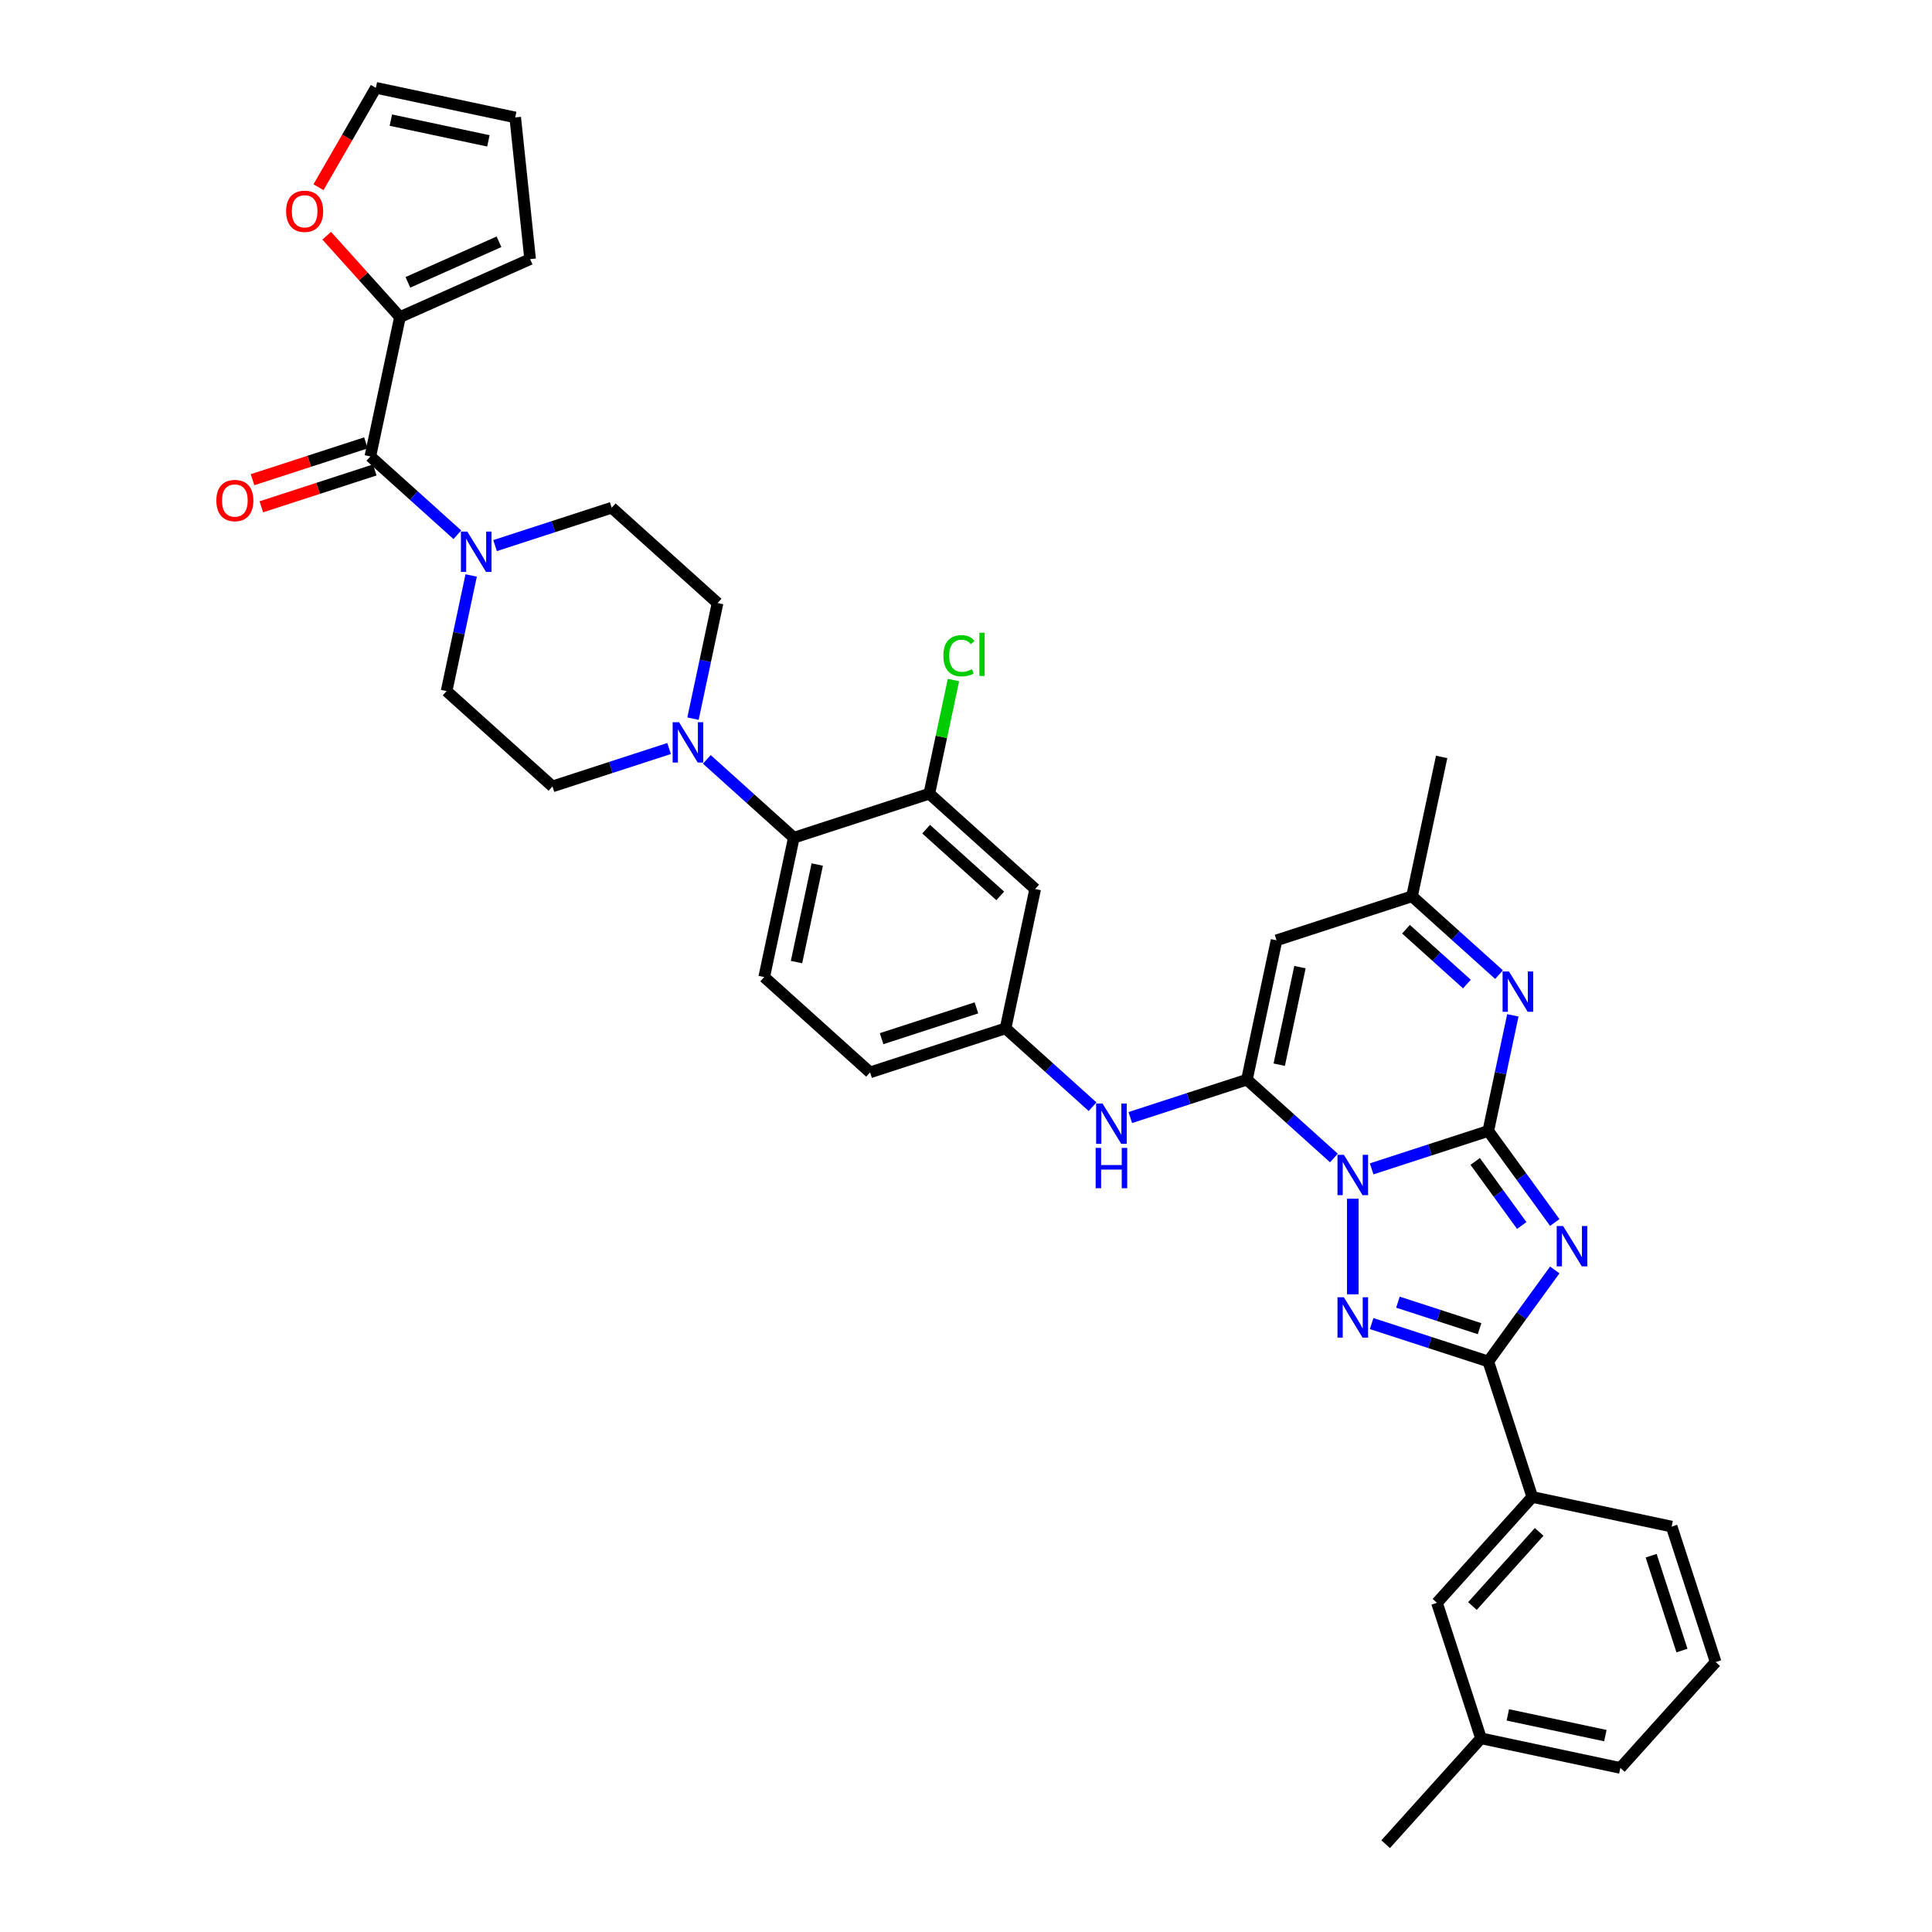 <?xml version='1.0' encoding='iso-8859-1'?>
<svg version='1.1' baseProfile='full'
              xmlns='http://www.w3.org/2000/svg'
                      xmlns:rdkit='http://www.rdkit.org/xml'
                      xmlns:xlink='http://www.w3.org/1999/xlink'
                  xml:space='preserve'
width='1000px' height='1000px' viewBox='0 0 1000 1000'>
<!-- END OF HEADER -->
<rect style='opacity:1.0;fill:#FFFFFF;stroke:none' width='1000' height='1000' x='0' y='0'> </rect>
<path class='bond-0' d='M 709.961,604.998 L 740.144,595.191' style='fill:none;fill-rule:evenodd;stroke:#0000FF;stroke-width:6px;stroke-linecap:butt;stroke-linejoin:miter;stroke-opacity:1' />
<path class='bond-0' d='M 740.144,595.191 L 770.327,585.384' style='fill:none;fill-rule:evenodd;stroke:#000000;stroke-width:6px;stroke-linecap:butt;stroke-linejoin:miter;stroke-opacity:1' />
<path class='bond-2' d='M 690.435,599.38 L 667.918,579.105' style='fill:none;fill-rule:evenodd;stroke:#0000FF;stroke-width:6px;stroke-linecap:butt;stroke-linejoin:miter;stroke-opacity:1' />
<path class='bond-2' d='M 667.918,579.105 L 645.401,558.83' style='fill:none;fill-rule:evenodd;stroke:#000000;stroke-width:6px;stroke-linecap:butt;stroke-linejoin:miter;stroke-opacity:1' />
<path class='bond-3' d='M 700.198,620.455 L 700.198,669.93' style='fill:none;fill-rule:evenodd;stroke:#0000FF;stroke-width:6px;stroke-linecap:butt;stroke-linejoin:miter;stroke-opacity:1' />
<path class='bond-1' d='M 770.327,585.384 L 787.535,609.069' style='fill:none;fill-rule:evenodd;stroke:#000000;stroke-width:6px;stroke-linecap:butt;stroke-linejoin:miter;stroke-opacity:1' />
<path class='bond-1' d='M 787.535,609.069 L 804.743,632.754' style='fill:none;fill-rule:evenodd;stroke:#0000FF;stroke-width:6px;stroke-linecap:butt;stroke-linejoin:miter;stroke-opacity:1' />
<path class='bond-1' d='M 763.558,601.158 L 775.604,617.737' style='fill:none;fill-rule:evenodd;stroke:#000000;stroke-width:6px;stroke-linecap:butt;stroke-linejoin:miter;stroke-opacity:1' />
<path class='bond-1' d='M 775.604,617.737 L 787.65,634.317' style='fill:none;fill-rule:evenodd;stroke:#0000FF;stroke-width:6px;stroke-linecap:butt;stroke-linejoin:miter;stroke-opacity:1' />
<path class='bond-5' d='M 770.327,585.384 L 776.686,555.463' style='fill:none;fill-rule:evenodd;stroke:#000000;stroke-width:6px;stroke-linecap:butt;stroke-linejoin:miter;stroke-opacity:1' />
<path class='bond-5' d='M 776.686,555.463 L 783.046,525.543' style='fill:none;fill-rule:evenodd;stroke:#0000FF;stroke-width:6px;stroke-linecap:butt;stroke-linejoin:miter;stroke-opacity:1' />
<path class='bond-37' d='M 804.743,657.323 L 787.535,681.008' style='fill:none;fill-rule:evenodd;stroke:#0000FF;stroke-width:6px;stroke-linecap:butt;stroke-linejoin:miter;stroke-opacity:1' />
<path class='bond-37' d='M 787.535,681.008 L 770.327,704.694' style='fill:none;fill-rule:evenodd;stroke:#000000;stroke-width:6px;stroke-linecap:butt;stroke-linejoin:miter;stroke-opacity:1' />
<path class='bond-6' d='M 645.401,558.83 L 660.732,486.704' style='fill:none;fill-rule:evenodd;stroke:#000000;stroke-width:6px;stroke-linecap:butt;stroke-linejoin:miter;stroke-opacity:1' />
<path class='bond-6' d='M 662.126,551.077 L 672.857,500.589' style='fill:none;fill-rule:evenodd;stroke:#000000;stroke-width:6px;stroke-linecap:butt;stroke-linejoin:miter;stroke-opacity:1' />
<path class='bond-10' d='M 645.401,558.83 L 615.218,568.637' style='fill:none;fill-rule:evenodd;stroke:#000000;stroke-width:6px;stroke-linecap:butt;stroke-linejoin:miter;stroke-opacity:1' />
<path class='bond-10' d='M 615.218,568.637 L 585.035,578.444' style='fill:none;fill-rule:evenodd;stroke:#0000FF;stroke-width:6px;stroke-linecap:butt;stroke-linejoin:miter;stroke-opacity:1' />
<path class='bond-4' d='M 709.961,685.08 L 740.144,694.887' style='fill:none;fill-rule:evenodd;stroke:#0000FF;stroke-width:6px;stroke-linecap:butt;stroke-linejoin:miter;stroke-opacity:1' />
<path class='bond-4' d='M 740.144,694.887 L 770.327,704.694' style='fill:none;fill-rule:evenodd;stroke:#000000;stroke-width:6px;stroke-linecap:butt;stroke-linejoin:miter;stroke-opacity:1' />
<path class='bond-4' d='M 723.573,673.996 L 744.701,680.861' style='fill:none;fill-rule:evenodd;stroke:#0000FF;stroke-width:6px;stroke-linecap:butt;stroke-linejoin:miter;stroke-opacity:1' />
<path class='bond-4' d='M 744.701,680.861 L 765.829,687.726' style='fill:none;fill-rule:evenodd;stroke:#000000;stroke-width:6px;stroke-linecap:butt;stroke-linejoin:miter;stroke-opacity:1' />
<path class='bond-15' d='M 770.327,704.694 L 793.113,774.822' style='fill:none;fill-rule:evenodd;stroke:#000000;stroke-width:6px;stroke-linecap:butt;stroke-linejoin:miter;stroke-opacity:1' />
<path class='bond-38' d='M 775.895,504.467 L 753.377,484.193' style='fill:none;fill-rule:evenodd;stroke:#0000FF;stroke-width:6px;stroke-linecap:butt;stroke-linejoin:miter;stroke-opacity:1' />
<path class='bond-38' d='M 753.377,484.193 L 730.86,463.918' style='fill:none;fill-rule:evenodd;stroke:#000000;stroke-width:6px;stroke-linecap:butt;stroke-linejoin:miter;stroke-opacity:1' />
<path class='bond-38' d='M 759.271,509.344 L 743.509,495.152' style='fill:none;fill-rule:evenodd;stroke:#0000FF;stroke-width:6px;stroke-linecap:butt;stroke-linejoin:miter;stroke-opacity:1' />
<path class='bond-38' d='M 743.509,495.152 L 727.747,480.96' style='fill:none;fill-rule:evenodd;stroke:#000000;stroke-width:6px;stroke-linecap:butt;stroke-linejoin:miter;stroke-opacity:1' />
<path class='bond-11' d='M 660.732,486.704 L 730.86,463.918' style='fill:none;fill-rule:evenodd;stroke:#000000;stroke-width:6px;stroke-linecap:butt;stroke-linejoin:miter;stroke-opacity:1' />
<path class='bond-7' d='M 191.689,236.237 L 214.207,256.511' style='fill:none;fill-rule:evenodd;stroke:#000000;stroke-width:6px;stroke-linecap:butt;stroke-linejoin:miter;stroke-opacity:1' />
<path class='bond-7' d='M 214.207,256.511 L 236.724,276.786' style='fill:none;fill-rule:evenodd;stroke:#0000FF;stroke-width:6px;stroke-linecap:butt;stroke-linejoin:miter;stroke-opacity:1' />
<path class='bond-13' d='M 191.689,236.237 L 207.02,164.111' style='fill:none;fill-rule:evenodd;stroke:#000000;stroke-width:6px;stroke-linecap:butt;stroke-linejoin:miter;stroke-opacity:1' />
<path class='bond-24' d='M 189.411,229.224 L 160.061,238.76' style='fill:none;fill-rule:evenodd;stroke:#000000;stroke-width:6px;stroke-linecap:butt;stroke-linejoin:miter;stroke-opacity:1' />
<path class='bond-24' d='M 160.061,238.76 L 130.712,248.296' style='fill:none;fill-rule:evenodd;stroke:#FF0000;stroke-width:6px;stroke-linecap:butt;stroke-linejoin:miter;stroke-opacity:1' />
<path class='bond-24' d='M 193.968,243.249 L 164.618,252.786' style='fill:none;fill-rule:evenodd;stroke:#000000;stroke-width:6px;stroke-linecap:butt;stroke-linejoin:miter;stroke-opacity:1' />
<path class='bond-24' d='M 164.618,252.786 L 135.269,262.322' style='fill:none;fill-rule:evenodd;stroke:#FF0000;stroke-width:6px;stroke-linecap:butt;stroke-linejoin:miter;stroke-opacity:1' />
<path class='bond-8' d='M 243.876,297.861 L 237.516,327.782' style='fill:none;fill-rule:evenodd;stroke:#0000FF;stroke-width:6px;stroke-linecap:butt;stroke-linejoin:miter;stroke-opacity:1' />
<path class='bond-8' d='M 237.516,327.782 L 231.156,357.703' style='fill:none;fill-rule:evenodd;stroke:#000000;stroke-width:6px;stroke-linecap:butt;stroke-linejoin:miter;stroke-opacity:1' />
<path class='bond-41' d='M 256.25,282.404 L 286.433,272.597' style='fill:none;fill-rule:evenodd;stroke:#0000FF;stroke-width:6px;stroke-linecap:butt;stroke-linejoin:miter;stroke-opacity:1' />
<path class='bond-41' d='M 286.433,272.597 L 316.615,262.79' style='fill:none;fill-rule:evenodd;stroke:#000000;stroke-width:6px;stroke-linecap:butt;stroke-linejoin:miter;stroke-opacity:1' />
<path class='bond-9' d='M 365.845,393.047 L 388.362,413.322' style='fill:none;fill-rule:evenodd;stroke:#0000FF;stroke-width:6px;stroke-linecap:butt;stroke-linejoin:miter;stroke-opacity:1' />
<path class='bond-9' d='M 388.362,413.322 L 410.88,433.596' style='fill:none;fill-rule:evenodd;stroke:#000000;stroke-width:6px;stroke-linecap:butt;stroke-linejoin:miter;stroke-opacity:1' />
<path class='bond-22' d='M 358.693,371.972 L 365.053,342.051' style='fill:none;fill-rule:evenodd;stroke:#0000FF;stroke-width:6px;stroke-linecap:butt;stroke-linejoin:miter;stroke-opacity:1' />
<path class='bond-22' d='M 365.053,342.051 L 371.413,312.13' style='fill:none;fill-rule:evenodd;stroke:#000000;stroke-width:6px;stroke-linecap:butt;stroke-linejoin:miter;stroke-opacity:1' />
<path class='bond-23' d='M 346.319,387.429 L 316.136,397.236' style='fill:none;fill-rule:evenodd;stroke:#0000FF;stroke-width:6px;stroke-linecap:butt;stroke-linejoin:miter;stroke-opacity:1' />
<path class='bond-23' d='M 316.136,397.236 L 285.954,407.043' style='fill:none;fill-rule:evenodd;stroke:#000000;stroke-width:6px;stroke-linecap:butt;stroke-linejoin:miter;stroke-opacity:1' />
<path class='bond-19' d='M 565.509,572.826 L 542.992,552.551' style='fill:none;fill-rule:evenodd;stroke:#0000FF;stroke-width:6px;stroke-linecap:butt;stroke-linejoin:miter;stroke-opacity:1' />
<path class='bond-19' d='M 542.992,552.551 L 520.475,532.276' style='fill:none;fill-rule:evenodd;stroke:#000000;stroke-width:6px;stroke-linecap:butt;stroke-linejoin:miter;stroke-opacity:1' />
<path class='bond-33' d='M 730.86,463.918 L 746.191,391.792' style='fill:none;fill-rule:evenodd;stroke:#000000;stroke-width:6px;stroke-linecap:butt;stroke-linejoin:miter;stroke-opacity:1' />
<path class='bond-12' d='M 410.88,433.596 L 395.549,505.722' style='fill:none;fill-rule:evenodd;stroke:#000000;stroke-width:6px;stroke-linecap:butt;stroke-linejoin:miter;stroke-opacity:1' />
<path class='bond-12' d='M 423.005,447.481 L 412.274,497.97' style='fill:none;fill-rule:evenodd;stroke:#000000;stroke-width:6px;stroke-linecap:butt;stroke-linejoin:miter;stroke-opacity:1' />
<path class='bond-39' d='M 410.88,433.596 L 481.008,410.81' style='fill:none;fill-rule:evenodd;stroke:#000000;stroke-width:6px;stroke-linecap:butt;stroke-linejoin:miter;stroke-opacity:1' />
<path class='bond-17' d='M 207.02,164.111 L 188.065,143.059' style='fill:none;fill-rule:evenodd;stroke:#000000;stroke-width:6px;stroke-linecap:butt;stroke-linejoin:miter;stroke-opacity:1' />
<path class='bond-17' d='M 188.065,143.059 L 169.11,122.007' style='fill:none;fill-rule:evenodd;stroke:#FF0000;stroke-width:6px;stroke-linecap:butt;stroke-linejoin:miter;stroke-opacity:1' />
<path class='bond-25' d='M 207.02,164.111 L 274.383,134.119' style='fill:none;fill-rule:evenodd;stroke:#000000;stroke-width:6px;stroke-linecap:butt;stroke-linejoin:miter;stroke-opacity:1' />
<path class='bond-25' d='M 211.126,146.139 L 258.28,125.145' style='fill:none;fill-rule:evenodd;stroke:#000000;stroke-width:6px;stroke-linecap:butt;stroke-linejoin:miter;stroke-opacity:1' />
<path class='bond-14' d='M 481.008,410.81 L 535.806,460.15' style='fill:none;fill-rule:evenodd;stroke:#000000;stroke-width:6px;stroke-linecap:butt;stroke-linejoin:miter;stroke-opacity:1' />
<path class='bond-14' d='M 479.36,429.171 L 517.718,463.709' style='fill:none;fill-rule:evenodd;stroke:#000000;stroke-width:6px;stroke-linecap:butt;stroke-linejoin:miter;stroke-opacity:1' />
<path class='bond-29' d='M 481.008,410.81 L 487.26,381.398' style='fill:none;fill-rule:evenodd;stroke:#000000;stroke-width:6px;stroke-linecap:butt;stroke-linejoin:miter;stroke-opacity:1' />
<path class='bond-29' d='M 487.26,381.398 L 493.511,351.986' style='fill:none;fill-rule:evenodd;stroke:#00CC00;stroke-width:6px;stroke-linecap:butt;stroke-linejoin:miter;stroke-opacity:1' />
<path class='bond-26' d='M 793.113,774.822 L 743.773,829.619' style='fill:none;fill-rule:evenodd;stroke:#000000;stroke-width:6px;stroke-linecap:butt;stroke-linejoin:miter;stroke-opacity:1' />
<path class='bond-26' d='M 796.671,792.91 L 762.133,831.268' style='fill:none;fill-rule:evenodd;stroke:#000000;stroke-width:6px;stroke-linecap:butt;stroke-linejoin:miter;stroke-opacity:1' />
<path class='bond-32' d='M 793.113,774.822 L 865.239,790.153' style='fill:none;fill-rule:evenodd;stroke:#000000;stroke-width:6px;stroke-linecap:butt;stroke-linejoin:miter;stroke-opacity:1' />
<path class='bond-16' d='M 535.806,460.15 L 520.475,532.276' style='fill:none;fill-rule:evenodd;stroke:#000000;stroke-width:6px;stroke-linecap:butt;stroke-linejoin:miter;stroke-opacity:1' />
<path class='bond-27' d='M 164.841,96.91 L 179.695,71.183' style='fill:none;fill-rule:evenodd;stroke:#FF0000;stroke-width:6px;stroke-linecap:butt;stroke-linejoin:miter;stroke-opacity:1' />
<path class='bond-27' d='M 179.695,71.183 L 194.549,45.455' style='fill:none;fill-rule:evenodd;stroke:#000000;stroke-width:6px;stroke-linecap:butt;stroke-linejoin:miter;stroke-opacity:1' />
<path class='bond-18' d='M 395.549,505.722 L 450.346,555.062' style='fill:none;fill-rule:evenodd;stroke:#000000;stroke-width:6px;stroke-linecap:butt;stroke-linejoin:miter;stroke-opacity:1' />
<path class='bond-30' d='M 520.475,532.276 L 450.346,555.062' style='fill:none;fill-rule:evenodd;stroke:#000000;stroke-width:6px;stroke-linecap:butt;stroke-linejoin:miter;stroke-opacity:1' />
<path class='bond-30' d='M 505.398,521.668 L 456.308,537.619' style='fill:none;fill-rule:evenodd;stroke:#000000;stroke-width:6px;stroke-linecap:butt;stroke-linejoin:miter;stroke-opacity:1' />
<path class='bond-20' d='M 316.615,262.79 L 371.413,312.13' style='fill:none;fill-rule:evenodd;stroke:#000000;stroke-width:6px;stroke-linecap:butt;stroke-linejoin:miter;stroke-opacity:1' />
<path class='bond-21' d='M 231.156,357.703 L 285.954,407.043' style='fill:none;fill-rule:evenodd;stroke:#000000;stroke-width:6px;stroke-linecap:butt;stroke-linejoin:miter;stroke-opacity:1' />
<path class='bond-28' d='M 274.383,134.119 L 266.675,60.785' style='fill:none;fill-rule:evenodd;stroke:#000000;stroke-width:6px;stroke-linecap:butt;stroke-linejoin:miter;stroke-opacity:1' />
<path class='bond-31' d='M 743.773,829.619 L 766.559,899.748' style='fill:none;fill-rule:evenodd;stroke:#000000;stroke-width:6px;stroke-linecap:butt;stroke-linejoin:miter;stroke-opacity:1' />
<path class='bond-42' d='M 194.549,45.455 L 266.675,60.785' style='fill:none;fill-rule:evenodd;stroke:#000000;stroke-width:6px;stroke-linecap:butt;stroke-linejoin:miter;stroke-opacity:1' />
<path class='bond-42' d='M 202.302,62.179 L 252.79,72.911' style='fill:none;fill-rule:evenodd;stroke:#000000;stroke-width:6px;stroke-linecap:butt;stroke-linejoin:miter;stroke-opacity:1' />
<path class='bond-36' d='M 766.559,899.748 L 717.219,954.545' style='fill:none;fill-rule:evenodd;stroke:#000000;stroke-width:6px;stroke-linecap:butt;stroke-linejoin:miter;stroke-opacity:1' />
<path class='bond-40' d='M 766.559,899.748 L 838.685,915.079' style='fill:none;fill-rule:evenodd;stroke:#000000;stroke-width:6px;stroke-linecap:butt;stroke-linejoin:miter;stroke-opacity:1' />
<path class='bond-40' d='M 780.444,887.622 L 830.932,898.354' style='fill:none;fill-rule:evenodd;stroke:#000000;stroke-width:6px;stroke-linecap:butt;stroke-linejoin:miter;stroke-opacity:1' />
<path class='bond-34' d='M 865.239,790.153 L 888.025,860.281' style='fill:none;fill-rule:evenodd;stroke:#000000;stroke-width:6px;stroke-linecap:butt;stroke-linejoin:miter;stroke-opacity:1' />
<path class='bond-34' d='M 854.631,805.229 L 870.581,854.319' style='fill:none;fill-rule:evenodd;stroke:#000000;stroke-width:6px;stroke-linecap:butt;stroke-linejoin:miter;stroke-opacity:1' />
<path class='bond-35' d='M 888.025,860.281 L 838.685,915.079' style='fill:none;fill-rule:evenodd;stroke:#000000;stroke-width:6px;stroke-linecap:butt;stroke-linejoin:miter;stroke-opacity:1' />
<path  class='atom-0' d='M 695.582 597.729
L 702.425 608.789
Q 703.103 609.881, 704.195 611.857
Q 705.286 613.833, 705.345 613.951
L 705.345 597.729
L 708.118 597.729
L 708.118 618.611
L 705.257 618.611
L 697.912 606.518
Q 697.057 605.103, 696.143 603.48
Q 695.258 601.858, 694.992 601.357
L 694.992 618.611
L 692.279 618.611
L 692.279 597.729
L 695.582 597.729
' fill='#0000FF'/>
<path  class='atom-2' d='M 809.052 634.597
L 815.895 645.658
Q 816.574 646.749, 817.665 648.726
Q 818.756 650.702, 818.815 650.82
L 818.815 634.597
L 821.588 634.597
L 821.588 655.48
L 818.727 655.48
L 811.383 643.387
Q 810.527 641.971, 809.613 640.349
Q 808.728 638.727, 808.463 638.225
L 808.463 655.48
L 805.749 655.48
L 805.749 634.597
L 809.052 634.597
' fill='#0000FF'/>
<path  class='atom-4' d='M 695.582 671.466
L 702.425 682.527
Q 703.103 683.618, 704.195 685.594
Q 705.286 687.57, 705.345 687.688
L 705.345 671.466
L 708.118 671.466
L 708.118 692.349
L 705.257 692.349
L 697.912 680.256
Q 697.057 678.84, 696.143 677.218
Q 695.258 675.595, 694.992 675.094
L 694.992 692.349
L 692.279 692.349
L 692.279 671.466
L 695.582 671.466
' fill='#0000FF'/>
<path  class='atom-6' d='M 781.042 502.817
L 787.884 513.877
Q 788.563 514.969, 789.654 516.945
Q 790.745 518.921, 790.804 519.039
L 790.804 502.817
L 793.577 502.817
L 793.577 523.699
L 790.716 523.699
L 783.372 511.606
Q 782.516 510.19, 781.602 508.568
Q 780.717 506.946, 780.452 506.445
L 780.452 523.699
L 777.738 523.699
L 777.738 502.817
L 781.042 502.817
' fill='#0000FF'/>
<path  class='atom-9' d='M 241.871 275.135
L 248.714 286.196
Q 249.392 287.287, 250.483 289.263
Q 251.575 291.24, 251.634 291.358
L 251.634 275.135
L 254.406 275.135
L 254.406 296.018
L 251.545 296.018
L 244.201 283.925
Q 243.346 282.509, 242.431 280.887
Q 241.547 279.265, 241.281 278.763
L 241.281 296.018
L 238.568 296.018
L 238.568 275.135
L 241.871 275.135
' fill='#0000FF'/>
<path  class='atom-10' d='M 351.466 373.815
L 358.309 384.876
Q 358.987 385.967, 360.079 387.943
Q 361.17 389.919, 361.229 390.037
L 361.229 373.815
L 364.001 373.815
L 364.001 394.698
L 361.14 394.698
L 353.796 382.605
Q 352.941 381.189, 352.026 379.567
Q 351.142 377.944, 350.876 377.443
L 350.876 394.698
L 348.163 394.698
L 348.163 373.815
L 351.466 373.815
' fill='#0000FF'/>
<path  class='atom-11' d='M 570.656 571.175
L 577.499 582.236
Q 578.178 583.327, 579.269 585.303
Q 580.36 587.279, 580.419 587.397
L 580.419 571.175
L 583.192 571.175
L 583.192 592.057
L 580.331 592.057
L 572.986 579.964
Q 572.131 578.549, 571.217 576.926
Q 570.332 575.304, 570.066 574.803
L 570.066 592.057
L 567.353 592.057
L 567.353 571.175
L 570.656 571.175
' fill='#0000FF'/>
<path  class='atom-11' d='M 567.102 594.146
L 569.934 594.146
L 569.934 603.024
L 580.611 603.024
L 580.611 594.146
L 583.442 594.146
L 583.442 615.028
L 580.611 615.028
L 580.611 605.383
L 569.934 605.383
L 569.934 615.028
L 567.102 615.028
L 567.102 594.146
' fill='#0000FF'/>
<path  class='atom-18' d='M 148.094 109.372
Q 148.094 104.358, 150.572 101.556
Q 153.05 98.754, 157.68 98.754
Q 162.311 98.754, 164.789 101.556
Q 167.266 104.358, 167.266 109.372
Q 167.266 114.445, 164.759 117.336
Q 162.252 120.197, 157.68 120.197
Q 153.079 120.197, 150.572 117.336
Q 148.094 114.475, 148.094 109.372
M 157.68 117.837
Q 160.866 117.837, 162.576 115.713
Q 164.317 113.56, 164.317 109.372
Q 164.317 105.272, 162.576 103.208
Q 160.866 101.113, 157.68 101.113
Q 154.495 101.113, 152.755 103.178
Q 151.044 105.243, 151.044 109.372
Q 151.044 113.59, 152.755 115.713
Q 154.495 117.837, 157.68 117.837
' fill='#FF0000'/>
<path  class='atom-25' d='M 111.975 259.082
Q 111.975 254.068, 114.453 251.266
Q 116.93 248.464, 121.561 248.464
Q 126.192 248.464, 128.669 251.266
Q 131.147 254.068, 131.147 259.082
Q 131.147 264.155, 128.64 267.045
Q 126.133 269.906, 121.561 269.906
Q 116.96 269.906, 114.453 267.045
Q 111.975 264.184, 111.975 259.082
M 121.561 267.547
Q 124.746 267.547, 126.457 265.423
Q 128.197 263.27, 128.197 259.082
Q 128.197 254.982, 126.457 252.917
Q 124.746 250.823, 121.561 250.823
Q 118.375 250.823, 116.635 252.888
Q 114.925 254.952, 114.925 259.082
Q 114.925 263.299, 116.635 265.423
Q 118.375 267.547, 121.561 267.547
' fill='#FF0000'/>
<path  class='atom-30' d='M 488.287 339.407
Q 488.287 334.216, 490.705 331.502
Q 493.153 328.759, 497.784 328.759
Q 502.09 328.759, 504.391 331.797
L 502.444 333.39
Q 500.763 331.178, 497.784 331.178
Q 494.628 331.178, 492.947 333.301
Q 491.295 335.396, 491.295 339.407
Q 491.295 343.536, 493.006 345.66
Q 494.746 347.783, 498.109 347.783
Q 500.409 347.783, 503.093 346.397
L 503.919 348.609
Q 502.828 349.317, 501.176 349.73
Q 499.524 350.143, 497.696 350.143
Q 493.153 350.143, 490.705 347.37
Q 488.287 344.598, 488.287 339.407
' fill='#00CC00'/>
<path  class='atom-30' d='M 506.928 327.491
L 509.641 327.491
L 509.641 349.878
L 506.928 349.878
L 506.928 327.491
' fill='#00CC00'/>
</svg>
